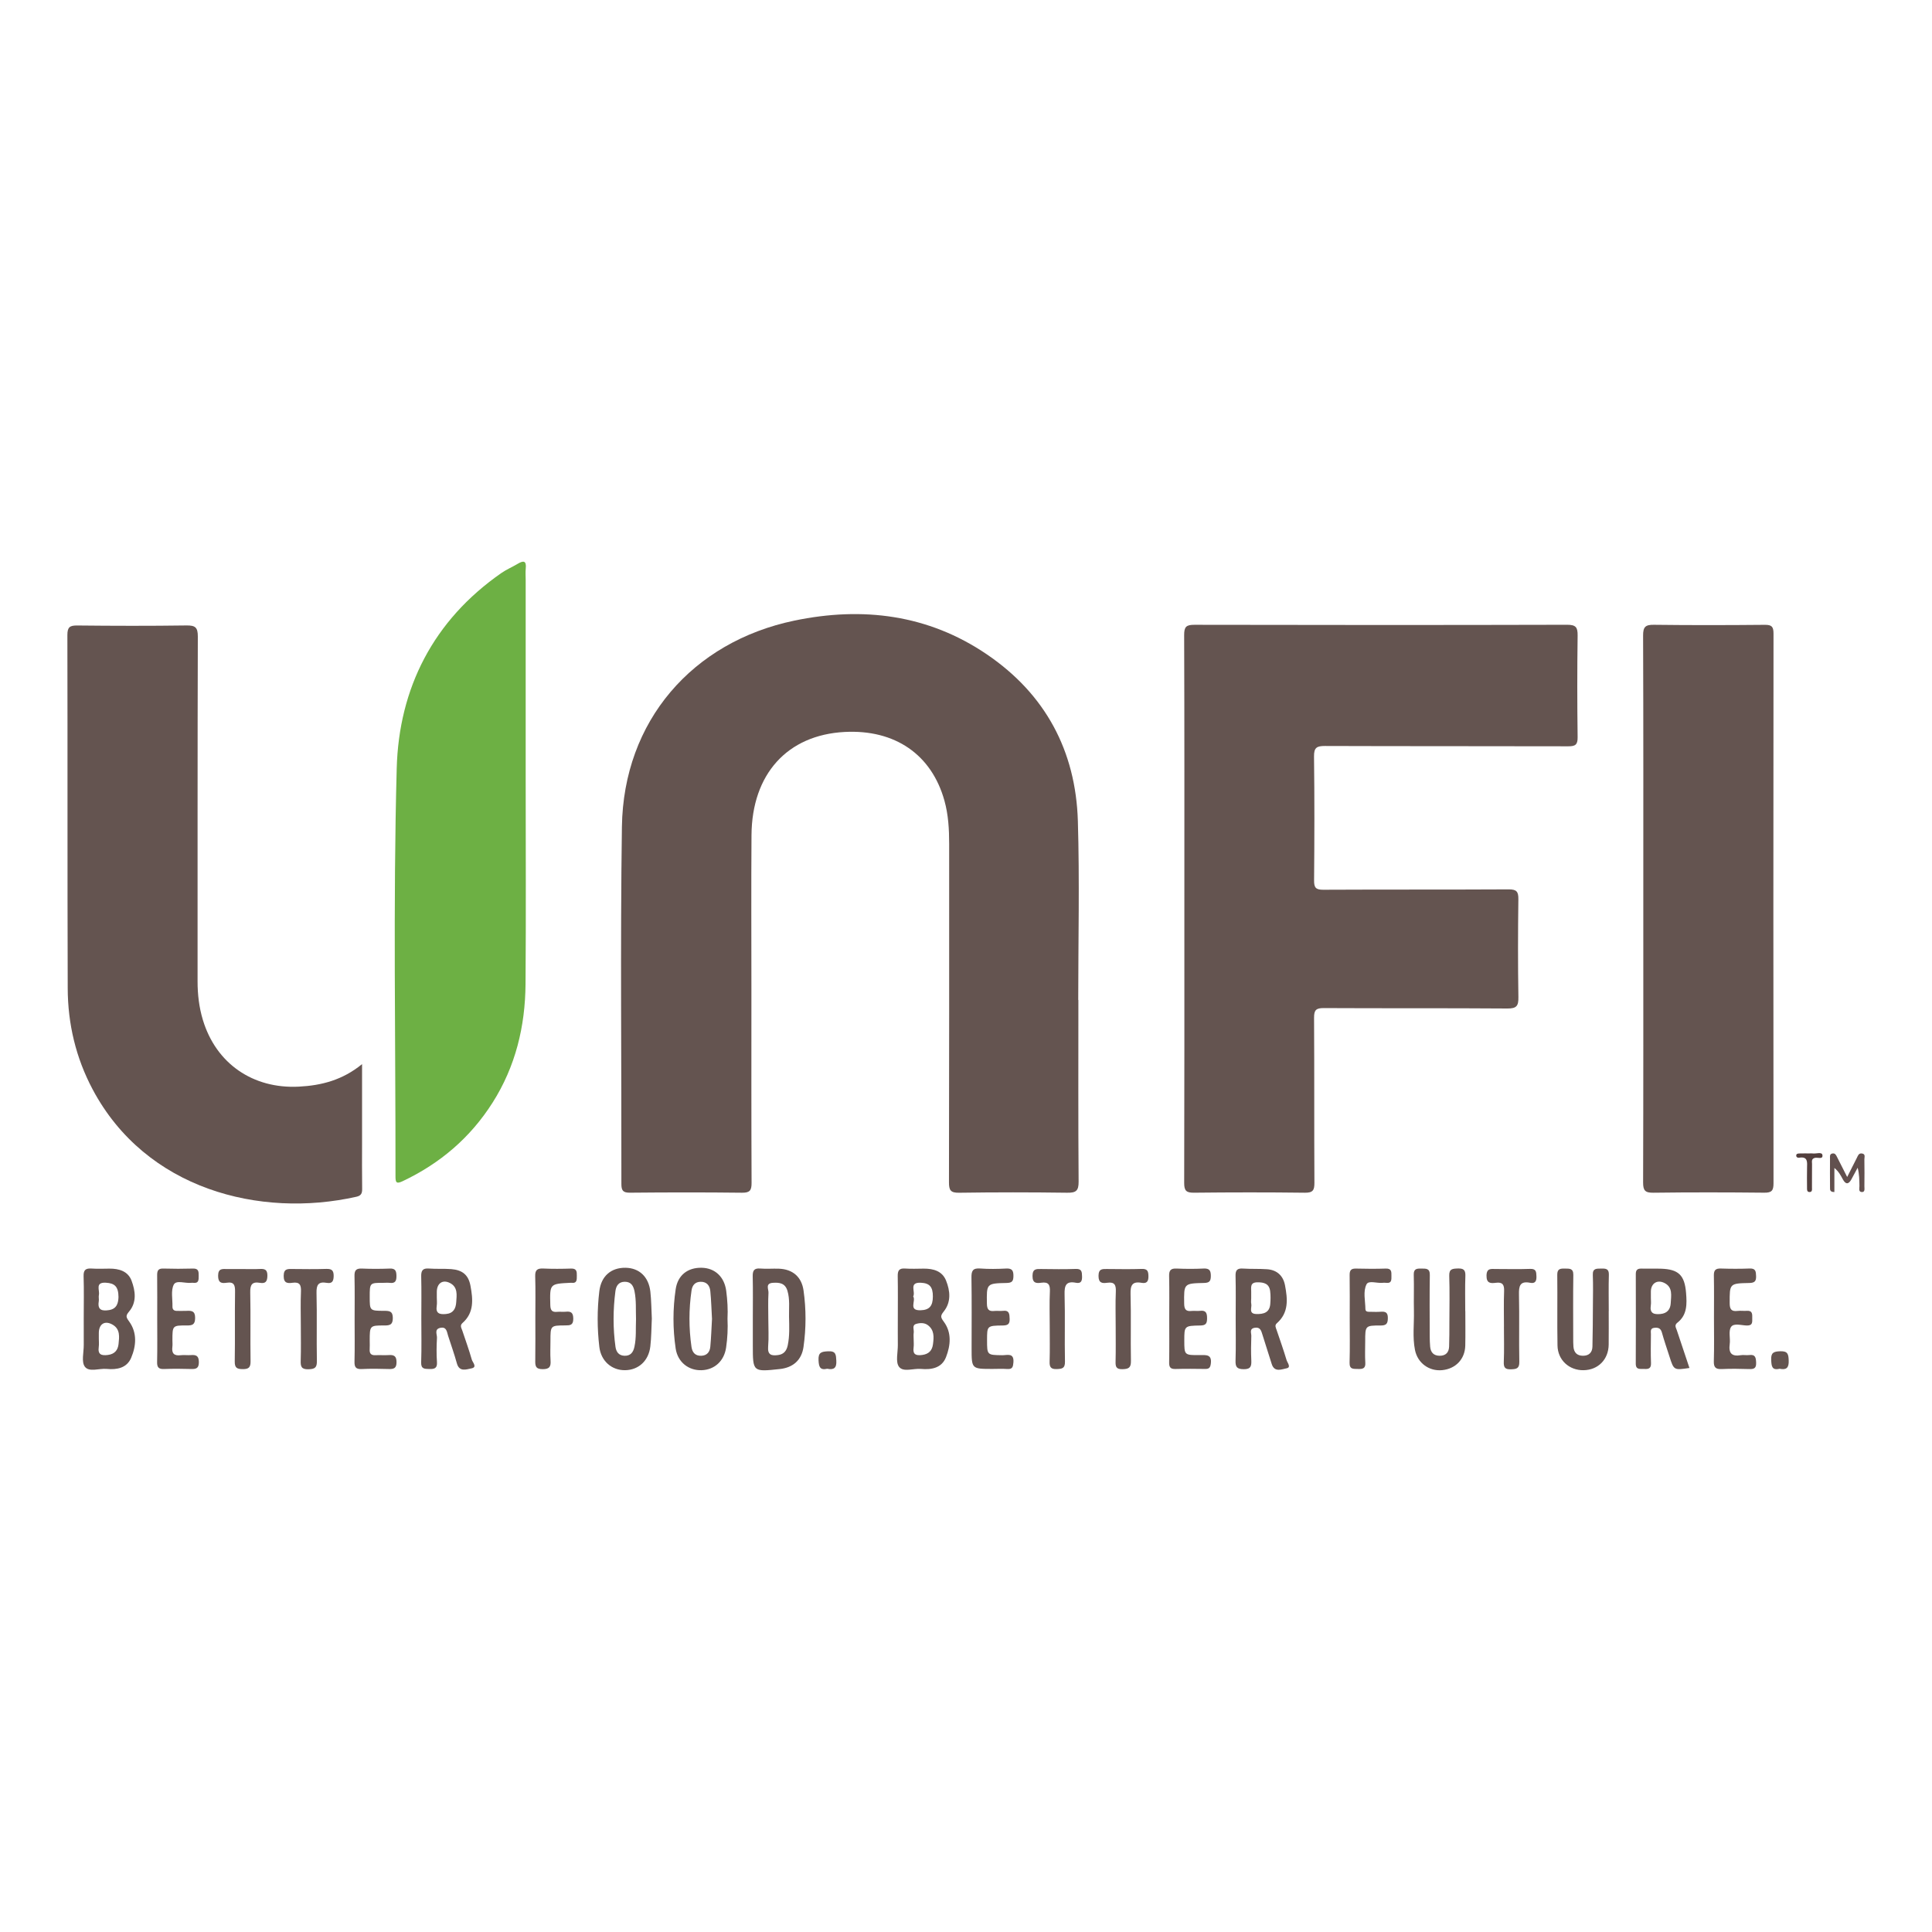 <?xml version="1.0" encoding="utf-8"?>
<!-- Generator: Adobe Illustrator 17.0.0, SVG Export Plug-In . SVG Version: 6.00 Build 0)  -->
<!DOCTYPE svg PUBLIC "-//W3C//DTD SVG 1.1//EN" "http://www.w3.org/Graphics/SVG/1.1/DTD/svg11.dtd">
<svg version="1.1" id="Layer_1" xmlns="http://www.w3.org/2000/svg" xmlns:xlink="http://www.w3.org/1999/xlink" x="0px" y="0px"
	 width="200px" height="200px" viewBox="0 0 200 200" enable-background="new 0 0 200 200" xml:space="preserve">
<title>MC-logo-52</title>
<desc>Created with Sketch.</desc>
<g>
	<path fill="#645450" d="M110.472,123.471c0.906,0.013,1.193-0.185,1.186-1.145c-0.046-6.27-0.024-12.541-0.024-18.812
		c-0.005,0-0.01,0-0.015,0c0-6.174,0.146-12.353-0.038-18.521c-0.218-7.272-3.368-13.135-9.413-17.248
		c-6.085-4.14-12.885-4.97-19.941-3.498C71.69,66.445,64.535,74.634,64.38,85.595c-0.175,12.314-0.033,24.632-0.054,36.948
		c-0.001,0.712,0.166,0.931,0.904,0.924c3.858-0.037,7.718-0.043,11.576,0.003c0.828,0.01,1.001-0.248,0.997-1.03
		c-0.03-6.656-0.018-13.313-0.017-19.97c0-5.338-0.029-10.676,0.009-16.014c0.044-6.333,3.716-10.372,9.639-10.684
		c5.212-0.275,9.004,2.334,10.334,7.114c0.408,1.467,0.489,2.971,0.489,4.484c-0.002,11.673,0.008,23.346-0.02,35.019
		c-0.002,0.826,0.167,1.095,1.046,1.083C103.011,123.419,106.742,123.419,110.472,123.471z"/>
	<path fill="#645450" d="M157.184,103.22c-0.055-3.375-0.047-6.752-0.003-10.128c0.01-0.789-0.181-1.028-1.001-1.024
		c-6.398,0.035-12.797,0.006-19.195,0.038c-0.769,0.004-0.958-0.214-0.951-0.965c0.036-4.276,0.048-8.553-0.007-12.829
		c-0.012-0.928,0.291-1.091,1.136-1.088c8.392,0.03,16.784,0.01,25.176,0.033c0.727,0.002,0.987-0.151,0.976-0.94
		c-0.046-3.504-0.047-7.009,0-10.514c0.011-0.848-0.164-1.129-1.084-1.127c-12.861,0.033-25.722,0.031-38.584,0.003
		c-0.845-0.002-1.066,0.201-1.063,1.06c0.034,9.453,0.021,18.906,0.021,28.359c0,9.453,0.01,18.906-0.018,28.359
		c-0.002,0.807,0.215,1.02,1.016,1.011c3.826-0.042,7.653-0.046,11.478,0.002c0.839,0.01,0.991-0.265,0.987-1.036
		c-0.032-5.691,0-11.382-0.036-17.073c-0.005-0.803,0.208-1.009,1.009-1.005c6.334,0.034,12.668-0.004,19.002,0.044
		C157.006,104.408,157.199,104.123,157.184,103.22z"/>
	<path fill="#645450" d="M36.897,123.887c0.478-0.107,0.599-0.346,0.593-0.804c-0.023-1.608-0.009-3.216-0.009-4.824
		c0-2.628,0-5.256,0-8.101c-2.034,1.659-4.209,2.21-6.539,2.331c-4.756,0.247-8.576-2.387-9.94-6.904
		c-0.392-1.298-0.55-2.634-0.549-3.993c0.004-11.899-0.01-23.798,0.026-35.698c0.003-0.957-0.273-1.16-1.182-1.147
		c-3.762,0.053-7.525,0.044-11.288,0.004c-0.775-0.008-1.034,0.159-1.033,0.99C7.004,77.932,6.97,90.12,7.01,102.309
		c0.012,3.678,0.842,7.198,2.583,10.47C15.097,123.121,26.91,126.131,36.897,123.887z"/>
	<path fill="#645450" d="M183.593,122.499c-0.02-18.967-0.02-37.934,0-56.901c0.001-0.719-0.175-0.923-0.903-0.916
		c-3.825,0.036-7.651,0.044-11.476-0.004c-0.876-0.011-1.125,0.21-1.121,1.109c0.035,9.387,0.021,18.774,0.021,28.161
		c0,9.483,0.011,18.967-0.02,28.45c-0.003,0.847,0.206,1.083,1.066,1.072c3.825-0.049,7.651-0.043,11.476-0.003
		C183.407,123.476,183.594,123.25,183.593,122.499z"/>
	<path fill="#6DB044" d="M53.579,58.372c-0.551,0.33-1.153,0.582-1.677,0.947c-7.044,4.897-10.61,11.917-10.834,20.219
		c-0.378,14.073-0.111,28.163-0.127,42.245c-0.001,0.623,0.089,0.803,0.736,0.496c3.875-1.834,7.007-4.5,9.312-8.13
		c2.38-3.749,3.38-7.895,3.414-12.274c0.055-7.073,0.015-14.147,0.015-21.22c0-6.881,0-13.761,0-20.642
		c0-0.386-0.033-0.775,0.007-1.157C54.515,58.014,54.173,58.017,53.579,58.372z"/>
	<path fill="#645450" d="M97.697,135.764c0.781-0.975,0.668-2.133,0.237-3.204c-0.398-0.988-1.317-1.238-2.313-1.232
		c-0.643,0.004-1.289,0.037-1.929-0.01c-0.616-0.045-0.769,0.218-0.759,0.784c0.027,1.479,0.009,2.958,0.009,4.437
		c0,0.9-0.007,1.801,0.002,2.701c0.007,0.769-0.253,1.754,0.123,2.25c0.447,0.588,1.491,0.148,2.273,0.22
		c1.095,0.1,2.153-0.095,2.59-1.216c0.474-1.217,0.61-2.547-0.232-3.677C97.356,136.357,97.342,136.208,97.697,135.764z
		 M94.534,134.207c0.273-0.489-0.496-1.48,0.798-1.417c0.891,0.043,1.243,0.415,1.238,1.427c-0.005,0.997-0.369,1.39-1.267,1.421
		C93.997,135.682,94.845,134.666,94.534,134.207z M96.581,139.161c-0.086,0.649-0.437,1.013-1.114,1.104
		c-0.63,0.085-0.994-0.031-0.892-0.77c0.039-0.282,0.006-0.573,0.006-0.86c0-0.223-0.027-0.451,0.007-0.668
		c0.05-0.316-0.209-0.775,0.242-0.913c0.383-0.117,0.846-0.144,1.203,0.113C96.736,137.673,96.679,138.422,96.581,139.161z"/>
	<path fill="#645450" d="M13.363,135.77c0.814-0.965,0.653-2.135,0.256-3.194c-0.369-0.984-1.296-1.256-2.296-1.248
		c-0.61,0.005-1.221,0.033-1.828-0.008c-0.598-0.04-0.862,0.12-0.841,0.786c0.046,1.442,0.014,2.887,0.014,4.331
		c0,0.93-0.005,1.861,0.002,2.791c0.006,0.768-0.26,1.747,0.112,2.25c0.445,0.602,1.49,0.156,2.27,0.232
		c1.056,0.102,2.079-0.092,2.527-1.151c0.526-1.242,0.631-2.594-0.206-3.754C13.042,136.349,12.991,136.212,13.363,135.77z
		 M10.238,134.047c0.104-0.488-0.426-1.324,0.72-1.261c0.918,0.05,1.298,0.406,1.308,1.479c-0.021,0.595-0.147,1.216-0.967,1.353
		c-0.692,0.116-1.23,0.027-1.075-0.898C10.261,134.5,10.192,134.262,10.238,134.047z M12.272,139.134
		c-0.068,0.633-0.405,1.041-1.102,1.131c-0.674,0.087-1.061-0.04-0.947-0.828c0.041-0.283,0.007-0.576,0.007-0.865
		c0-0.192-0.001-0.385,0-0.577c0.004-0.951,0.632-1.342,1.454-0.85C12.453,137.605,12.35,138.403,12.272,139.134z"/>
	<path fill="#645450" d="M80.626,131.335c-0.64-0.023-1.286,0.037-1.922-0.017c-0.672-0.057-0.797,0.248-0.783,0.838
		c0.033,1.442,0.011,2.885,0.011,4.328c0,0.93,0,1.859,0,2.789c0,2.749,0,2.749,2.788,2.45c1.376-0.147,2.266-0.926,2.459-2.29
		c0.275-1.943,0.279-3.9,0.003-5.844C82.98,132.172,82.053,131.386,80.626,131.335z M81.547,139.267
		c-0.119,0.565-0.408,0.93-1,1.008c-0.658,0.087-1.104,0.01-1.03-0.868c0.081-0.955,0.018-1.923,0.019-2.885
		c0-0.898-0.035-1.798,0.017-2.694c0.021-0.362-0.357-0.971,0.444-1.03c0.687-0.05,1.281,0.026,1.519,0.826
		c0.263,0.882,0.149,1.788,0.165,2.676C81.7,137.284,81.754,138.284,81.547,139.267z"/>
	<path fill="#645450" d="M173.644,136.922c1.029-0.802,0.987-1.947,0.897-3.08c-0.146-1.842-0.781-2.449-2.601-2.507
		c-0.675-0.022-1.351,0.008-2.026-0.01c-0.408-0.011-0.578,0.149-0.577,0.563c0.007,3.087,0.013,6.174-0.003,9.261
		c-0.004,0.697,0.465,0.538,0.859,0.563c0.43,0.028,0.741-0.019,0.718-0.597c-0.039-0.995-0.016-1.993-0.008-2.99
		c0.002-0.269-0.105-0.615,0.338-0.668c0.388-0.047,0.67,0.025,0.796,0.479c0.231,0.835,0.518,1.655,0.782,2.481
		c0.458,1.436,0.458,1.436,2.071,1.195c-0.441-1.314-0.882-2.617-1.312-3.924C173.493,137.434,173.303,137.187,173.644,136.922z
		 M172.955,134.886c-0.029,0.635-0.348,1.07-1.057,1.139c-0.682,0.067-1.136-0.056-1.006-0.894c0.039-0.249,0.006-0.51,0.006-0.765
		c0-0.223-0.002-0.447,0-0.67c0.007-0.844,0.664-1.274,1.437-0.865C173.186,133.281,172.988,134.142,172.955,134.886z"/>
	<path fill="#645450" d="M75.179,133.638c-0.192-1.465-1.167-2.373-2.543-2.4c-1.441-0.028-2.472,0.761-2.689,2.218
		c-0.304,2.04-0.304,4.101-0.002,6.142c0.209,1.413,1.344,2.295,2.696,2.245c1.33-0.049,2.32-0.95,2.525-2.34
		c0.145-0.986,0.193-1.982,0.145-2.98C75.361,135.557,75.304,134.595,75.179,133.638z M73.531,139.412
		c-0.048,0.521-0.325,0.91-0.917,0.936c-0.633,0.028-0.947-0.332-1.031-0.914c-0.281-1.947-0.28-3.897,0.004-5.844
		c0.078-0.535,0.363-0.894,0.948-0.9c0.64-0.007,0.941,0.406,0.996,0.965c0.094,0.956,0.12,1.919,0.175,2.879
		C73.651,137.493,73.62,138.455,73.531,139.412z"/>
	<path fill="#645450" d="M165.766,131.322c-0.464,0.012-0.906-0.058-0.878,0.658c0.041,1.058,0.016,2.119,0.009,3.179
		c-0.009,1.413-0.012,2.826-0.048,4.238c-0.015,0.6-0.349,0.951-0.979,0.95c-0.626-0.001-0.941-0.344-0.989-0.947
		c-0.023-0.287-0.021-0.577-0.022-0.866c-0.002-2.184-0.021-4.368,0.011-6.552c0.01-0.712-0.411-0.65-0.877-0.66
		c-0.466-0.01-0.793,0.016-0.785,0.645c0.029,2.441-0.02,4.882,0.024,7.322c0.027,1.51,1.217,2.58,2.703,2.554
		c1.505-0.026,2.577-1.11,2.595-2.649c0.014-1.156,0.003-2.312,0.003-3.469c0.002,0,0.003,0,0.005,0
		c0-1.253-0.027-2.506,0.011-3.757C166.569,131.34,166.234,131.31,165.766,131.322z"/>
	<path fill="#645450" d="M132.155,137.68c-0.08-0.239-0.23-0.476,0.029-0.703c1.249-1.098,1.108-2.511,0.84-3.922
		c-0.188-0.992-0.829-1.59-1.853-1.664c-0.831-0.06-1.67-0.015-2.501-0.07c-0.591-0.039-0.782,0.164-0.766,0.76
		c0.038,1.476,0.013,2.954,0.013,4.432c0,1.445,0.032,2.891-0.014,4.335c-0.021,0.652,0.138,0.882,0.837,0.891
		c0.763,0.01,0.819-0.342,0.794-0.935c-0.036-0.833-0.029-1.67,0.002-2.504c0.011-0.301-0.229-0.744,0.341-0.847
		c0.584-0.105,0.685,0.3,0.812,0.715c0.311,1.012,0.645,2.017,0.958,3.029c0.282,0.911,1.047,0.542,1.536,0.451
		c0.512-0.095,0.081-0.586,0-0.86C132.872,139.742,132.503,138.714,132.155,137.68z M131.497,134.998
		c-0.073,0.88-0.68,1.047-1.43,1.029c-0.857-0.02-0.451-0.663-0.536-1.056c-0.04-0.183-0.007-0.382-0.007-0.573
		c0-0.223-0.002-0.447,0-0.67c0.004-0.463-0.142-0.978,0.646-0.984c0.698-0.005,1.22,0.153,1.316,0.916
		C131.542,134.1,131.533,134.554,131.497,134.998z"/>
	<path fill="#645450" d="M151.682,135.726c0-1.22-0.031-2.442,0.013-3.66c0.022-0.617-0.212-0.771-0.784-0.752
		c-0.541,0.018-0.91,0.03-0.886,0.76c0.053,1.604,0.019,3.211,0.015,4.816c-0.002,0.835,0.002,1.67-0.028,2.504
		c-0.022,0.602-0.343,0.955-0.974,0.954c-0.625-0.002-0.939-0.349-0.99-0.948c-0.03-0.351-0.042-0.705-0.043-1.058
		c-0.004-2.119-0.023-4.239,0.01-6.358c0.011-0.711-0.408-0.653-0.875-0.662c-0.463-0.009-0.807,0.009-0.788,0.642
		c0.038,1.251-0.011,2.505,0.017,3.757c0.03,1.345-0.157,2.701,0.111,4.033c0.273,1.358,1.469,2.215,2.811,2.084
		c1.4-0.137,2.364-1.141,2.394-2.547c0.025-1.188,0.005-2.376,0.005-3.564C151.688,135.726,151.685,135.726,151.682,135.726z"/>
	<path fill="#645450" d="M47.855,137.733c-0.086-0.26-0.28-0.51,0.029-0.783c1.213-1.072,1.075-2.461,0.821-3.838
		c-0.207-1.124-0.828-1.644-1.992-1.733c-0.768-0.059-1.544-0.001-2.312-0.06c-0.659-0.05-0.813,0.226-0.798,0.834
		c0.037,1.446,0.012,2.894,0.012,4.34c0,1.511,0.036,3.024-0.016,4.533c-0.024,0.698,0.343,0.679,0.834,0.693
		c0.53,0.015,0.846-0.058,0.801-0.718c-0.058-0.832-0.047-1.673,0.001-2.506c0.02-0.354-0.304-0.896,0.34-1.035
		c0.664-0.143,0.682,0.411,0.815,0.826c0.304,0.948,0.642,1.887,0.905,2.846c0.255,0.933,1.001,0.617,1.497,0.525
		c0.656-0.122,0.13-0.626,0.05-0.905C48.555,139.736,48.188,138.74,47.855,137.733z M47.229,134.796
		c-0.045,0.671-0.297,1.162-1.073,1.231c-0.65,0.058-1.073-0.053-0.945-0.85c0.045-0.281,0.007-0.575,0.007-0.864
		c0-0.192,0-0.384,0-0.577c0.004-0.893,0.61-1.321,1.392-0.903C47.407,133.259,47.279,134.064,47.229,134.796z"/>
	<path fill="#645450" d="M64.756,131.239c-1.49-0.021-2.525,0.853-2.714,2.425c-0.231,1.917-0.225,3.85,0.001,5.767
		c0.174,1.476,1.289,2.428,2.665,2.411c1.389-0.017,2.443-0.969,2.614-2.461c0.11-0.954,0.107-1.921,0.155-2.887
		c-0.047-0.929-0.049-1.863-0.152-2.785C67.151,132.17,66.169,131.259,64.756,131.239z M65.675,139.427
		c-0.125,0.569-0.403,0.944-1.037,0.921c-0.594-0.022-0.854-0.417-0.925-0.934c-0.264-1.915-0.254-3.835-0.006-5.75
		c0.071-0.549,0.333-0.98,0.987-0.975c0.648,0.005,0.876,0.432,0.99,0.981c0.196,0.953,0.122,1.918,0.156,2.879
		C65.798,137.51,65.884,138.475,65.675,139.427z"/>
	<path fill="#645450" d="M181.069,140.275c-0.284,0.038-0.584-0.034-0.866,0.014c-0.941,0.159-1.271-0.217-1.143-1.146
		c0.083-0.598-0.149-1.35,0.138-1.779c0.286-0.426,1.077-0.158,1.641-0.147c0.624,0.011,0.549-0.376,0.553-0.763
		c0.004-0.401,0.036-0.803-0.568-0.758c-0.32,0.024-0.646-0.028-0.963,0.011c-0.644,0.079-0.804-0.197-0.805-0.814
		c-0.004-2.014-0.028-2.036,2.027-2.078c0.557-0.011,0.726-0.185,0.707-0.723c-0.017-0.474-0.046-0.801-0.663-0.776
		c-0.995,0.04-1.993,0.034-2.988,0.002c-0.549-0.018-0.73,0.182-0.719,0.725c0.028,1.478,0.01,2.956,0.01,4.435
		c0,1.478,0.03,2.957-0.014,4.435c-0.019,0.644,0.197,0.842,0.823,0.812c0.93-0.044,1.864-0.03,2.795,0
		c0.49,0.016,0.785-0.033,0.761-0.652C181.775,140.543,181.721,140.189,181.069,140.275z"/>
	<path fill="#645450" d="M19.76,140.279c-0.352,0.028-0.711-0.029-1.06,0.013c-0.685,0.083-0.944-0.2-0.856-0.868
		c0.029-0.221,0.005-0.45,0.005-0.675c0-1.525,0-1.548,1.496-1.537c0.58,0.004,0.848-0.094,0.855-0.774
		c0.007-0.74-0.371-0.767-0.903-0.739c-0.321,0.017-0.643-0.001-0.965,0.004c-0.313,0.005-0.488-0.13-0.479-0.456
		c0.021-0.767-0.181-1.65,0.137-2.264c0.258-0.499,1.186-0.109,1.811-0.186c0.063-0.008,0.129-0.009,0.193-0.001
		c0.605,0.078,0.571-0.325,0.573-0.731c0.002-0.416,0.002-0.761-0.586-0.744c-1.028,0.031-2.059,0.029-3.087-0.001
		c-0.549-0.016-0.63,0.257-0.625,0.713c0.017,1.479,0.006,2.959,0.006,4.439c0,1.512,0.022,3.024-0.011,4.535
		c-0.012,0.556,0.179,0.731,0.719,0.712c0.932-0.034,1.866-0.032,2.798-0.001c0.541,0.018,0.81-0.082,0.805-0.725
		C20.58,140.344,20.293,140.237,19.76,140.279z"/>
	<path fill="#645450" d="M103.755,140.292c-1.575-0.022-1.575-0.009-1.575-1.576c0-1.462,0-1.484,1.614-1.502
		c0.524-0.006,0.746-0.129,0.724-0.693c-0.02-0.503-0.029-0.905-0.703-0.823c-0.285,0.035-0.58-0.02-0.865,0.012
		c-0.575,0.064-0.775-0.141-0.785-0.745c-0.034-2.088-0.059-2.11,2.043-2.152c0.558-0.011,0.697-0.188,0.702-0.718
		c0.005-0.57-0.145-0.808-0.755-0.776c-0.896,0.046-1.801,0.062-2.695-0.004c-0.757-0.055-0.906,0.247-0.895,0.938
		c0.038,2.439,0.015,4.879,0.015,7.319c0,2.139,0,2.139,2.152,2.139c0.514,0,1.029-0.029,1.54,0.008
		c0.538,0.039,0.601-0.226,0.637-0.686C104.988,140.004,104.261,140.299,103.755,140.292z"/>
	<path fill="#645450" d="M40.231,140.278c-0.447,0.031-0.899-0.013-1.347,0.012c-0.458,0.025-0.647-0.163-0.615-0.617
		c0.02-0.287,0.004-0.577,0.004-0.866c0-1.58,0-1.601,1.528-1.595c0.572,0.002,0.862-0.084,0.863-0.77
		c0.001-0.724-0.361-0.746-0.901-0.746c-1.49-0.002-1.49-0.017-1.49-1.457c0-1.442,0-1.442,1.403-1.441
		c0.225,0,0.452-0.023,0.673,0.004c0.577,0.071,0.698-0.216,0.69-0.731c-0.008-0.503-0.108-0.774-0.693-0.75
		c-0.961,0.039-1.926,0.04-2.887,0c-0.592-0.025-0.775,0.183-0.762,0.769c0.035,1.507,0.012,3.016,0.012,4.524
		c0,1.444,0.024,2.889-0.012,4.332c-0.014,0.571,0.134,0.806,0.743,0.777c0.928-0.045,1.861-0.033,2.791-0.003
		c0.531,0.017,0.819-0.07,0.817-0.715C41.046,140.366,40.773,140.24,40.231,140.278z"/>
	<path fill="#645450" d="M124.227,140.279c-1.628,0.014-1.628,0.003-1.628-1.51c0-1.501,0-1.528,1.658-1.554
		c0.564-0.009,0.695-0.203,0.699-0.728c0.004-0.556-0.108-0.868-0.74-0.789c-0.285,0.035-0.58-0.02-0.865,0.012
		c-0.592,0.067-0.758-0.177-0.766-0.762c-0.027-2.069-0.05-2.09,2.053-2.137c0.55-0.012,0.703-0.178,0.707-0.715
		c0.004-0.575-0.149-0.807-0.759-0.777c-0.929,0.046-1.862,0.041-2.792,0.001c-0.588-0.025-0.781,0.177-0.767,0.767
		c0.035,1.508,0.012,3.017,0.012,4.526c0,1.477,0.017,2.953-0.009,4.429c-0.009,0.491,0.135,0.689,0.647,0.675
		c1.026-0.029,2.054-0.018,3.081-0.004c0.393,0.005,0.531-0.122,0.585-0.541C125.471,140.188,124.863,140.274,124.227,140.279z"/>
	<path fill="#645450" d="M143.459,131.322c-1.027,0.033-2.057,0.029-3.085,0.001c-0.509-0.014-0.668,0.179-0.66,0.674
		c0.024,1.478,0.008,2.957,0.008,4.435c0,1.543,0.031,3.086-0.014,4.627c-0.021,0.723,0.406,0.641,0.864,0.656
		c0.472,0.016,0.806-0.026,0.764-0.65c-0.048-0.736-0.011-1.478-0.011-2.217c0-1.605,0-1.637,1.584-1.632
		c0.604,0.002,0.753-0.187,0.76-0.766c0.007-0.604-0.26-0.697-0.753-0.658c-0.351,0.028-0.707,0.009-1.06,0.005
		c-0.223-0.002-0.507,0.024-0.51-0.29c-0.01-0.861-0.26-1.804,0.114-2.553c0.215-0.432,1.073-0.098,1.638-0.155
		c0.127-0.013,0.259-0.016,0.385-0.001c0.618,0.075,0.552-0.344,0.557-0.738C144.047,131.644,144.047,131.303,143.459,131.322z"/>
	<path fill="#645450" d="M33.753,131.357c-1.155,0.039-2.311,0.018-3.467,0.009c-0.505-0.004-0.916-0.049-0.919,0.716
		c-0.004,0.761,0.401,0.783,0.906,0.711c0.77-0.11,0.912,0.245,0.882,0.929c-0.052,1.154-0.014,2.311-0.014,3.467
		c0,1.22,0.029,2.441-0.012,3.66c-0.021,0.621,0.072,0.921,0.814,0.897c0.662-0.021,0.872-0.177,0.86-0.862
		c-0.043-2.343,0.022-4.688-0.037-7.031c-0.021-0.839,0.187-1.206,1.054-1.053c0.546,0.096,0.71-0.151,0.721-0.696
		C34.549,131.492,34.326,131.337,33.753,131.357z"/>
	<path fill="#645450" d="M59.122,131.322c-0.962,0.031-1.926,0.04-2.887-0.004c-0.616-0.028-0.851,0.152-0.831,0.802
		c0.044,1.443,0.014,2.887,0.014,4.331c0,1.444,0.015,2.888-0.007,4.332c-0.009,0.565-0.014,0.957,0.773,0.954
		c0.738-0.003,0.848-0.298,0.808-0.914c-0.044-0.671-0.01-1.347-0.01-2.021c0-1.575,0-1.589,1.531-1.595
		c0.503-0.002,0.836-0.015,0.832-0.692c-0.003-0.628-0.233-0.786-0.79-0.725c-0.285,0.031-0.579-0.018-0.865,0.011
		c-0.538,0.055-0.709-0.148-0.723-0.701c-0.055-2.2-0.075-2.2,2.089-2.305c0.032-0.002,0.065-0.004,0.096,0
		c0.613,0.074,0.552-0.345,0.56-0.74C59.721,131.635,59.699,131.304,59.122,131.322z"/>
	<path fill="#645450" d="M158.403,131.355c-1.187,0.042-2.377,0.013-3.566,0.011c-0.479-0.001-0.939-0.11-0.953,0.678
		c-0.015,0.809,0.421,0.823,0.967,0.75c0.694-0.092,0.879,0.2,0.853,0.863c-0.048,1.219-0.014,2.441-0.014,3.662
		c-0.001,0-0.002,0-0.003,0c0,1.221,0.035,2.443-0.015,3.662c-0.024,0.597,0.145,0.788,0.745,0.768
		c0.56-0.018,0.876-0.07,0.862-0.777c-0.046-2.313,0.018-4.627-0.035-6.94c-0.02-0.886,0.083-1.452,1.16-1.238
		c0.51,0.101,0.664-0.167,0.648-0.659C159.034,131.676,159.038,131.333,158.403,131.355z"/>
	<path fill="#645450" d="M118.196,131.358c-1.185,0.04-2.373,0.018-3.559,0.009c-0.504-0.004-0.916-0.052-0.918,0.714
		c-0.002,0.76,0.402,0.781,0.907,0.71c0.765-0.108,0.914,0.241,0.884,0.927c-0.052,1.184-0.014,2.373-0.015,3.559
		c0,1.219,0.021,2.438-0.01,3.656c-0.014,0.535,0.049,0.82,0.709,0.804c0.637-0.015,0.893-0.145,0.88-0.851
		c-0.045-2.308,0.026-4.619-0.039-6.926c-0.025-0.899,0.171-1.338,1.139-1.163c0.549,0.099,0.722-0.154,0.712-0.698
		C118.876,131.591,118.781,131.338,118.196,131.358z"/>
	<path fill="#645450" d="M111.364,131.359c-1.188,0.044-2.378,0.021-3.567,0.008c-0.51-0.005-0.908-0.042-0.912,0.717
		c-0.005,0.77,0.41,0.773,0.909,0.703c0.758-0.106,0.923,0.221,0.889,0.921c-0.056,1.187-0.016,2.378-0.016,3.567
		c0,1.221,0.026,2.444-0.012,3.664c-0.018,0.566,0.114,0.811,0.736,0.787c0.56-0.022,0.868-0.069,0.853-0.777
		c-0.048-2.313,0.024-4.629-0.039-6.942c-0.025-0.918,0.134-1.421,1.175-1.216c0.526,0.104,0.648-0.181,0.633-0.661
		C111.999,131.668,111.995,131.336,111.364,131.359z"/>
	<path fill="#645450" d="M26.872,131.364c-0.576,0.029-1.154,0.007-1.731,0.007c-0.545,0-1.09,0.004-1.635-0.001
		c-0.487-0.004-0.926-0.088-0.927,0.698c-0.001,0.74,0.36,0.802,0.883,0.722c0.782-0.12,0.88,0.262,0.87,0.932
		c-0.037,2.404,0.01,4.81-0.031,7.215c-0.011,0.663,0.226,0.789,0.825,0.794c0.625,0.005,0.82-0.181,0.811-0.815
		c-0.035-2.372,0.018-4.746-0.032-7.118c-0.017-0.785,0.176-1.143,0.996-1.001c0.567,0.098,0.768-0.114,0.779-0.725
		C27.691,131.407,27.395,131.337,26.872,131.364z"/>
	<path fill="#62504E" d="M193,120.013c-0.004-0.221,0.147-0.553-0.259-0.607c-0.342-0.045-0.412,0.248-0.526,0.468
		c-0.307,0.595-0.606,1.194-0.996,1.967c-0.407-0.801-0.729-1.428-1.044-2.058c-0.104-0.208-0.202-0.427-0.483-0.375
		c-0.316,0.057-0.248,0.332-0.25,0.541c-0.007,0.996-0.007,1.992,0.002,2.988c0.002,0.208-0.026,0.47,0.451,0.46
		c0-0.83,0-1.661,0-2.491c0.443,0.359,0.657,0.768,0.874,1.176c0.289,0.542,0.589,0.544,0.885,0.007
		c0.221-0.4,0.433-0.803,0.65-1.205c0.18,0.674,0.17,1.278,0.185,1.882c0.006,0.234-0.121,0.611,0.232,0.634
		c0.374,0.025,0.279-0.355,0.281-0.589C193.013,121.877,193.016,120.945,193,120.013z"/>
	<path fill="#53403E" d="M187.616,119.402c-0.094-0.016-0.193-0.002-0.289-0.001c-0.354,0.001-0.708-0.006-1.061,0.005
		c-0.156,0.005-0.342,0.026-0.318,0.251c0.015,0.151,0.163,0.212,0.284,0.191c0.946-0.162,0.845,0.469,0.833,1.061
		c-0.015,0.675-0.006,1.351-0.002,2.026c0.001,0.188-0.027,0.441,0.223,0.462c0.349,0.03,0.286-0.276,0.288-0.482
		c0.009-0.804-0.004-1.608,0.007-2.412c0.003-0.234-0.097-0.518,0.266-0.634c0.289-0.092,0.888,0.202,0.808-0.303
		C188.599,119.209,187.979,119.464,187.616,119.402z"/>
	<path fill="#645450" d="M85.729,139.885c-0.685,0.034-1.036,0.102-0.995,0.929c0.034,0.681,0.147,1.051,0.9,0.878
		c0.687,0.139,0.987-0.073,0.941-0.836C86.539,140.246,86.548,139.844,85.729,139.885z"/>
	<path fill="#645450" d="M184.292,139.882c-0.683,0.023-0.975,0.14-0.938,0.899c0.031,0.64,0.066,1.1,0.872,0.912
		c0.704,0.147,0.968-0.098,0.94-0.85C185.142,140.194,185.084,139.855,184.292,139.882z"/>
</g>
</svg>
